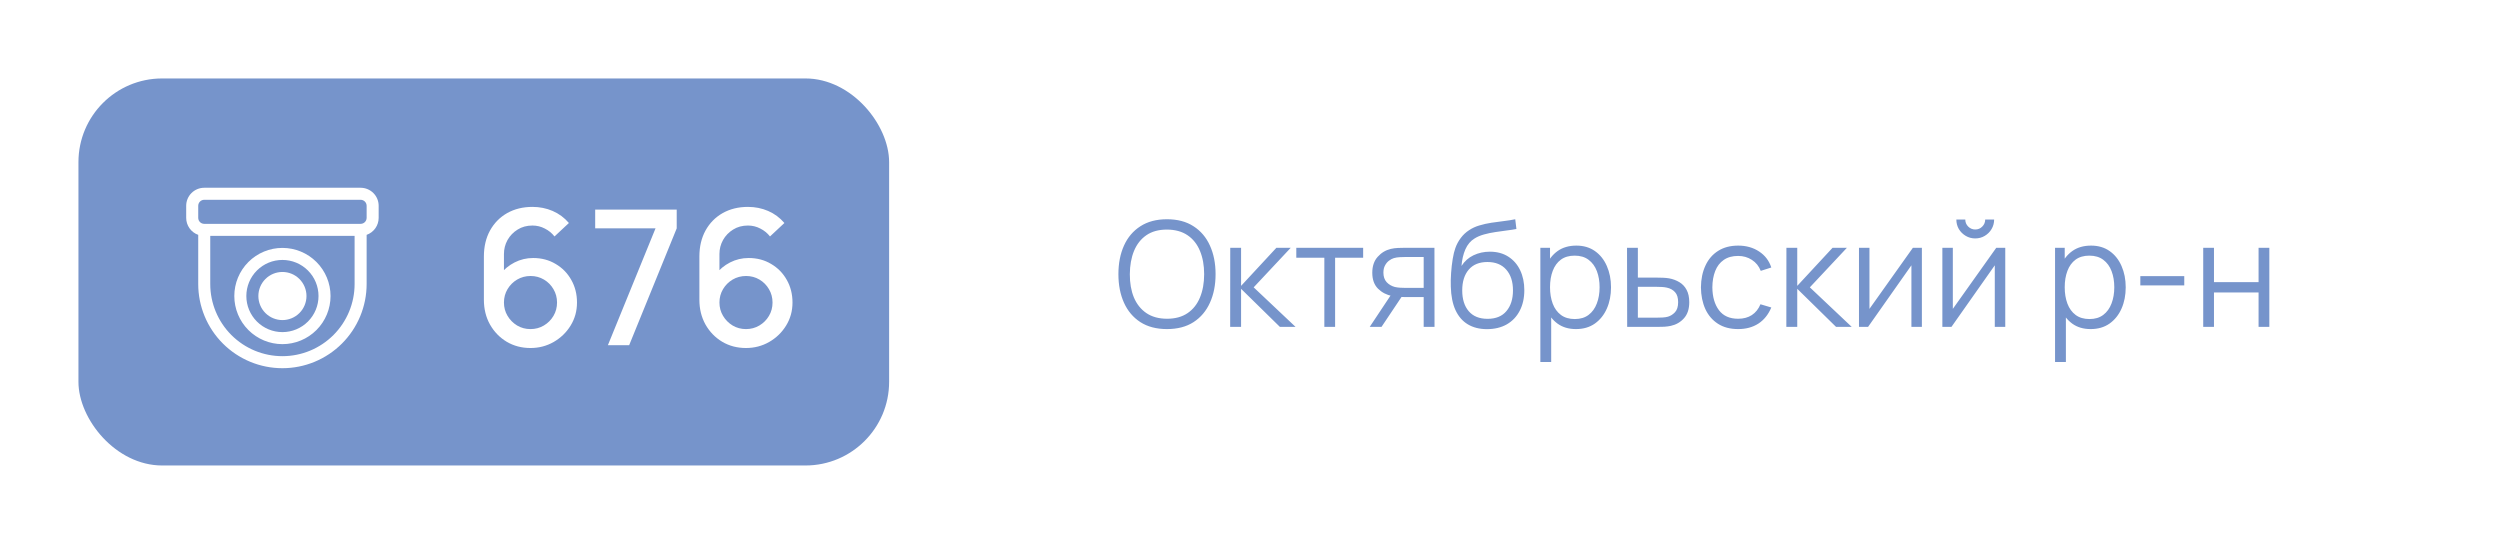 <?xml version="1.0" encoding="UTF-8"?> <svg xmlns="http://www.w3.org/2000/svg" width="478" height="104" viewBox="0 0 478 104" fill="none"><g filter="url(#filter0_d_7638_4123)"><rect x="15" y="11" width="155" height="74" rx="16" fill="#7694CB"></rect><path d="M49.4 52.6C49.4 51.38 49.884 50.21 50.747 49.347C51.61 48.484 52.78 48 54 48C55.22 48 56.39 48.484 57.252 49.347C58.115 50.21 58.6 51.38 58.6 52.6C58.6 53.82 58.115 54.99 57.252 55.853C56.39 56.715 55.22 57.2 54 57.2C52.78 57.2 51.61 56.715 50.747 55.853C49.884 54.99 49.4 53.82 49.4 52.6ZM54 43.4C51.56 43.4 49.22 44.369 47.494 46.094C45.769 47.82 44.8 50.16 44.8 52.6C44.8 55.04 45.769 57.38 47.494 59.105C49.22 60.831 51.56 61.8 54 61.8C56.44 61.8 58.78 60.831 60.505 59.105C62.23 57.38 63.2 55.04 63.2 52.6C63.2 50.16 62.23 47.82 60.505 46.094C58.78 44.369 56.44 43.4 54 43.4ZM47.1 52.6C47.1 50.77 47.827 49.015 49.121 47.721C50.415 46.427 52.17 45.7 54 45.7C55.83 45.7 57.585 46.427 58.879 47.721C60.173 49.015 60.9 50.77 60.9 52.6C60.9 54.43 60.173 56.185 58.879 57.479C57.585 58.773 55.83 59.5 54 59.5C52.17 59.5 50.415 58.773 49.121 57.479C47.827 56.185 47.1 54.43 47.1 52.6ZM35.6 35.35C35.6 34.435 35.963 33.557 36.61 32.91C37.257 32.263 38.135 31.9 39.05 31.9H68.95C69.865 31.9 70.742 32.263 71.389 32.91C72.036 33.557 72.4 34.435 72.4 35.35V37.65C72.4 38.364 72.179 39.06 71.767 39.643C71.355 40.226 70.772 40.666 70.1 40.904V50.3C70.1 52.414 69.683 54.508 68.874 56.461C68.065 58.414 66.879 60.189 65.384 61.684C63.889 63.179 62.114 64.365 60.161 65.174C58.208 65.984 56.114 66.4 54 66.4C51.885 66.4 49.792 65.984 47.838 65.174C45.885 64.365 44.11 63.179 42.615 61.684C41.12 60.189 39.934 58.414 39.125 56.461C38.316 54.508 37.9 52.414 37.9 50.3V40.904C37.227 40.666 36.644 40.226 36.232 39.643C35.82 39.06 35.599 38.364 35.6 37.65V35.35ZM40.2 41.1V50.3C40.2 53.96 41.654 57.47 44.242 60.058C46.83 62.646 50.34 64.1 54 64.1C57.66 64.1 61.17 62.646 63.758 60.058C66.346 57.47 67.8 53.96 67.8 50.3V41.1H40.2ZM39.05 34.2C38.745 34.2 38.452 34.321 38.236 34.537C38.021 34.752 37.9 35.045 37.9 35.35V37.65C37.9 37.955 38.021 38.247 38.236 38.463C38.452 38.679 38.745 38.8 39.05 38.8H68.95C69.255 38.8 69.547 38.679 69.763 38.463C69.978 38.247 70.1 37.955 70.1 37.65V35.35C70.1 35.045 69.978 34.752 69.763 34.537C69.547 34.321 69.255 34.2 68.95 34.2H39.05Z" fill="white"></path><path d="M101.43 62.54C99.75 62.54 98.238 62.144 96.894 61.352C95.55 60.548 94.482 59.45 93.69 58.058C92.91 56.666 92.52 55.082 92.52 53.306V45.044C92.52 43.16 92.91 41.504 93.69 40.076C94.482 38.648 95.574 37.538 96.966 36.746C98.37 35.954 99.984 35.558 101.808 35.558C103.176 35.558 104.46 35.816 105.66 36.332C106.86 36.848 107.898 37.616 108.774 38.636L106.02 41.21C105.528 40.574 104.91 40.07 104.166 39.698C103.434 39.314 102.648 39.122 101.808 39.122C100.728 39.122 99.78 39.38 98.964 39.896C98.148 40.4 97.506 41.066 97.038 41.894C96.582 42.722 96.354 43.61 96.354 44.558V49.31L95.616 48.482C96.36 47.51 97.284 46.742 98.388 46.178C99.492 45.614 100.674 45.332 101.934 45.332C103.542 45.332 104.976 45.71 106.236 46.466C107.508 47.21 108.504 48.224 109.224 49.508C109.956 50.792 110.322 52.238 110.322 53.846C110.322 55.466 109.914 56.936 109.098 58.256C108.294 59.564 107.214 60.608 105.858 61.388C104.514 62.156 103.038 62.54 101.43 62.54ZM101.43 58.922C102.366 58.922 103.218 58.694 103.986 58.238C104.754 57.782 105.366 57.17 105.822 56.402C106.278 55.634 106.506 54.782 106.506 53.846C106.506 52.91 106.278 52.058 105.822 51.29C105.378 50.522 104.772 49.91 104.004 49.454C103.236 48.998 102.384 48.77 101.448 48.77C100.512 48.77 99.654 48.998 98.874 49.454C98.106 49.91 97.494 50.522 97.038 51.29C96.582 52.058 96.354 52.91 96.354 53.846C96.354 54.77 96.582 55.616 97.038 56.384C97.494 57.152 98.106 57.77 98.874 58.238C99.642 58.694 100.494 58.922 101.43 58.922ZM116.229 62L125.337 39.662H113.799V36.08H129.387V39.662L120.297 62H116.229ZM142.633 62.54C140.953 62.54 139.441 62.144 138.097 61.352C136.753 60.548 135.685 59.45 134.893 58.058C134.113 56.666 133.723 55.082 133.723 53.306V45.044C133.723 43.16 134.113 41.504 134.893 40.076C135.685 38.648 136.777 37.538 138.169 36.746C139.573 35.954 141.187 35.558 143.011 35.558C144.379 35.558 145.663 35.816 146.863 36.332C148.063 36.848 149.101 37.616 149.977 38.636L147.223 41.21C146.731 40.574 146.113 40.07 145.369 39.698C144.637 39.314 143.851 39.122 143.011 39.122C141.931 39.122 140.983 39.38 140.167 39.896C139.351 40.4 138.709 41.066 138.241 41.894C137.785 42.722 137.557 43.61 137.557 44.558V49.31L136.819 48.482C137.563 47.51 138.487 46.742 139.591 46.178C140.695 45.614 141.877 45.332 143.137 45.332C144.745 45.332 146.179 45.71 147.439 46.466C148.711 47.21 149.707 48.224 150.427 49.508C151.159 50.792 151.525 52.238 151.525 53.846C151.525 55.466 151.117 56.936 150.301 58.256C149.497 59.564 148.417 60.608 147.061 61.388C145.717 62.156 144.241 62.54 142.633 62.54ZM142.633 58.922C143.569 58.922 144.421 58.694 145.189 58.238C145.957 57.782 146.569 57.17 147.025 56.402C147.481 55.634 147.709 54.782 147.709 53.846C147.709 52.91 147.481 52.058 147.025 51.29C146.581 50.522 145.975 49.91 145.207 49.454C144.439 48.998 143.587 48.77 142.651 48.77C141.715 48.77 140.857 48.998 140.077 49.454C139.309 49.91 138.697 50.522 138.241 51.29C137.785 52.058 137.557 52.91 137.557 53.846C137.557 54.77 137.785 55.616 138.241 56.384C138.697 57.152 139.309 57.77 140.077 58.238C140.845 58.694 141.697 58.922 142.633 58.922Z" fill="white"></path></g><g filter="url(#filter1_d_7638_4123)"><rect x="186" y="11" width="277" height="74" rx="16" fill="white"></rect><path d="M223.122 58.92C221.115 58.92 219.421 58.477 218.04 57.59C216.659 56.694 215.613 55.457 214.904 53.88C214.195 52.303 213.84 50.483 213.84 48.42C213.84 46.357 214.195 44.537 214.904 42.96C215.613 41.383 216.659 40.151 218.04 39.264C219.421 38.368 221.115 37.92 223.122 37.92C225.138 37.92 226.832 38.368 228.204 39.264C229.585 40.151 230.631 41.383 231.34 42.96C232.059 44.537 232.418 46.357 232.418 48.42C232.418 50.483 232.059 52.303 231.34 53.88C230.631 55.457 229.585 56.694 228.204 57.59C226.832 58.477 225.138 58.92 223.122 58.92ZM223.122 56.946C224.699 56.946 226.015 56.587 227.07 55.868C228.125 55.149 228.913 54.151 229.436 52.872C229.968 51.584 230.234 50.1 230.234 48.42C230.234 46.74 229.968 45.261 229.436 43.982C228.913 42.703 228.125 41.705 227.07 40.986C226.015 40.267 224.699 39.903 223.122 39.894C221.545 39.894 220.233 40.253 219.188 40.972C218.143 41.691 217.354 42.694 216.822 43.982C216.299 45.261 216.033 46.74 216.024 48.42C216.015 50.1 216.271 51.579 216.794 52.858C217.326 54.127 218.119 55.126 219.174 55.854C220.229 56.573 221.545 56.937 223.122 56.946ZM235.208 58.5L235.222 43.38H237.294V50.66L244.042 43.38H246.786L239.702 50.94L247.71 58.5H244.714L237.294 51.22V58.5H235.208ZM253.214 58.5V45.284H247.852V43.38H260.634V45.284H255.272V58.5H253.214ZM272.208 58.5V52.802H268.68C268.269 52.802 267.844 52.788 267.406 52.76C266.976 52.723 266.575 52.671 266.202 52.606C265.138 52.401 264.232 51.934 263.486 51.206C262.748 50.469 262.38 49.451 262.38 48.154C262.38 46.885 262.725 45.867 263.416 45.102C264.106 44.327 264.942 43.823 265.922 43.59C266.37 43.487 266.822 43.427 267.28 43.408C267.746 43.389 268.148 43.38 268.484 43.38H274.266L274.28 58.5H272.208ZM261.89 58.5L266.104 52.158H268.386L264.144 58.5H261.89ZM268.568 51.038H272.208V45.144H268.568C268.344 45.144 268.031 45.153 267.63 45.172C267.228 45.191 266.85 45.251 266.496 45.354C266.188 45.447 265.88 45.611 265.572 45.844C265.273 46.068 265.021 46.371 264.816 46.754C264.61 47.127 264.508 47.585 264.508 48.126C264.508 48.882 264.713 49.489 265.124 49.946C265.544 50.394 266.066 50.702 266.692 50.87C267.028 50.945 267.364 50.991 267.7 51.01C268.036 51.029 268.325 51.038 268.568 51.038ZM284.268 58.934C282.859 58.925 281.65 58.617 280.642 58.01C279.634 57.403 278.85 56.498 278.29 55.294C277.739 54.09 277.441 52.587 277.394 50.786C277.366 49.993 277.385 49.129 277.45 48.196C277.515 47.253 277.618 46.357 277.758 45.508C277.898 44.659 278.066 43.968 278.262 43.436C278.505 42.745 278.85 42.101 279.298 41.504C279.755 40.897 280.283 40.403 280.88 40.02C281.459 39.628 282.112 39.325 282.84 39.11C283.577 38.886 284.343 38.713 285.136 38.592C285.939 38.471 286.732 38.363 287.516 38.27C288.309 38.177 289.042 38.06 289.714 37.92L289.938 39.782C289.425 39.885 288.818 39.978 288.118 40.062C287.418 40.146 286.685 40.249 285.92 40.37C285.155 40.482 284.422 40.636 283.722 40.832C283.022 41.028 282.425 41.285 281.93 41.602C281.174 42.059 280.591 42.75 280.18 43.674C279.779 44.598 279.531 45.657 279.438 46.852C280.017 45.947 280.782 45.265 281.734 44.808C282.695 44.351 283.736 44.122 284.856 44.122C286.219 44.122 287.39 44.435 288.37 45.06C289.359 45.685 290.12 46.553 290.652 47.664C291.184 48.775 291.45 50.049 291.45 51.486C291.45 52.989 291.156 54.3 290.568 55.42C289.989 56.54 289.163 57.408 288.09 58.024C287.017 58.631 285.743 58.934 284.268 58.934ZM284.422 56.96C286.009 56.96 287.213 56.465 288.034 55.476C288.865 54.487 289.28 53.171 289.28 51.528C289.28 49.848 288.851 48.523 287.992 47.552C287.143 46.581 285.943 46.096 284.394 46.096C282.845 46.096 281.655 46.581 280.824 47.552C279.993 48.523 279.578 49.848 279.578 51.528C279.578 53.208 279.993 54.533 280.824 55.504C281.655 56.475 282.854 56.96 284.422 56.96ZM301.32 58.92C299.93 58.92 298.754 58.57 297.792 57.87C296.831 57.161 296.103 56.204 295.608 55C295.114 53.787 294.866 52.429 294.866 50.926C294.866 49.395 295.114 48.033 295.608 46.838C296.112 45.634 296.85 44.687 297.82 43.996C298.791 43.305 299.986 42.96 301.404 42.96C302.786 42.96 303.971 43.31 304.96 44.01C305.95 44.71 306.706 45.662 307.228 46.866C307.76 48.07 308.026 49.423 308.026 50.926C308.026 52.438 307.76 53.796 307.228 55C306.696 56.204 305.931 57.161 304.932 57.87C303.934 58.57 302.73 58.92 301.32 58.92ZM294.516 65.22V43.38H296.364V54.762H296.588V65.22H294.516ZM301.11 57.002C302.165 57.002 303.042 56.736 303.742 56.204C304.442 55.672 304.965 54.949 305.31 54.034C305.665 53.11 305.842 52.074 305.842 50.926C305.842 49.787 305.67 48.761 305.324 47.846C304.979 46.931 304.452 46.208 303.742 45.676C303.042 45.144 302.151 44.878 301.068 44.878C300.014 44.878 299.136 45.135 298.436 45.648C297.746 46.161 297.228 46.875 296.882 47.79C296.537 48.695 296.364 49.741 296.364 50.926C296.364 52.093 296.537 53.138 296.882 54.062C297.228 54.977 297.75 55.695 298.45 56.218C299.15 56.741 300.037 57.002 301.11 57.002ZM311.115 58.5L311.087 43.38H313.159V49.078H316.701C317.139 49.078 317.569 49.087 317.989 49.106C318.418 49.125 318.796 49.162 319.123 49.218C319.869 49.358 320.532 49.605 321.111 49.96C321.699 50.315 322.156 50.805 322.483 51.43C322.819 52.055 322.987 52.839 322.987 53.782C322.987 55.079 322.651 56.101 321.979 56.848C321.316 57.595 320.476 58.08 319.459 58.304C319.076 58.388 318.661 58.444 318.213 58.472C317.765 58.491 317.321 58.5 316.883 58.5H311.115ZM313.159 56.736H316.799C317.116 56.736 317.471 56.727 317.863 56.708C318.255 56.689 318.6 56.638 318.899 56.554C319.393 56.414 319.841 56.134 320.243 55.714C320.653 55.285 320.859 54.641 320.859 53.782C320.859 52.933 320.663 52.293 320.271 51.864C319.879 51.425 319.356 51.136 318.703 50.996C318.413 50.931 318.101 50.889 317.765 50.87C317.429 50.851 317.107 50.842 316.799 50.842H313.159V56.736ZM332.33 58.92C330.808 58.92 329.52 58.579 328.466 57.898C327.411 57.217 326.608 56.279 326.058 55.084C325.516 53.88 325.236 52.499 325.218 50.94C325.236 49.353 325.526 47.963 326.086 46.768C326.646 45.564 327.453 44.631 328.508 43.968C329.562 43.296 330.841 42.96 332.344 42.96C333.874 42.96 335.204 43.333 336.334 44.08C337.472 44.827 338.252 45.849 338.672 47.146L336.656 47.79C336.301 46.885 335.736 46.185 334.962 45.69C334.196 45.186 333.319 44.934 332.33 44.934C331.219 44.934 330.3 45.191 329.572 45.704C328.844 46.208 328.302 46.913 327.948 47.818C327.593 48.723 327.411 49.764 327.402 50.94C327.42 52.751 327.84 54.207 328.662 55.308C329.483 56.4 330.706 56.946 332.33 56.946C333.356 56.946 334.229 56.713 334.948 56.246C335.676 55.77 336.226 55.079 336.6 54.174L338.672 54.79C338.112 56.134 337.29 57.161 336.208 57.87C335.125 58.57 333.832 58.92 332.33 58.92ZM341.548 58.5L341.562 43.38H343.634V50.66L350.382 43.38H353.126L346.042 50.94L354.05 58.5H351.054L343.634 51.22V58.5H341.548ZM367.464 43.38V58.5H365.462V46.726L357.174 58.5H355.438V43.38H357.44V55.056L365.742 43.38H367.464ZM377.666 41.588C377.003 41.588 376.396 41.425 375.846 41.098C375.295 40.771 374.856 40.337 374.53 39.796C374.212 39.245 374.054 38.639 374.054 37.976H375.762C375.762 38.499 375.948 38.947 376.322 39.32C376.695 39.693 377.143 39.88 377.666 39.88C378.198 39.88 378.646 39.693 379.01 39.32C379.383 38.947 379.57 38.499 379.57 37.976H381.278C381.278 38.639 381.114 39.245 380.788 39.796C380.47 40.337 380.036 40.771 379.486 41.098C378.935 41.425 378.328 41.588 377.666 41.588ZM383.406 43.38V58.5H381.404V46.726L373.116 58.5H371.38V43.38H373.382V55.056L381.684 43.38H383.406ZM399.73 58.92C398.34 58.92 397.164 58.57 396.202 57.87C395.241 57.161 394.513 56.204 394.018 55C393.524 53.787 393.276 52.429 393.276 50.926C393.276 49.395 393.524 48.033 394.018 46.838C394.522 45.634 395.26 44.687 396.23 43.996C397.201 43.305 398.396 42.96 399.814 42.96C401.196 42.96 402.381 43.31 403.37 44.01C404.36 44.71 405.116 45.662 405.638 46.866C406.17 48.07 406.436 49.423 406.436 50.926C406.436 52.438 406.17 53.796 405.638 55C405.106 56.204 404.341 57.161 403.342 57.87C402.344 58.57 401.14 58.92 399.73 58.92ZM392.926 65.22V43.38H394.774V54.762H394.998V65.22H392.926ZM399.52 57.002C400.575 57.002 401.452 56.736 402.152 56.204C402.852 55.672 403.375 54.949 403.72 54.034C404.075 53.11 404.252 52.074 404.252 50.926C404.252 49.787 404.08 48.761 403.734 47.846C403.389 46.931 402.862 46.208 402.152 45.676C401.452 45.144 400.561 44.878 399.478 44.878C398.424 44.878 397.546 45.135 396.846 45.648C396.156 46.161 395.638 46.875 395.292 47.79C394.947 48.695 394.774 49.741 394.774 50.926C394.774 52.093 394.947 53.138 395.292 54.062C395.638 54.977 396.16 55.695 396.86 56.218C397.56 56.741 398.447 57.002 399.52 57.002ZM409.231 50.562V48.798H417.631V50.562H409.231ZM421.255 58.5V43.38H423.313V49.946H431.839V43.38H433.897V58.5H431.839V51.92H423.313V58.5H421.255Z" fill="#7694CB"></path></g><defs><filter id="filter0_d_7638_4123" x="0.3" y="0.3" width="184.4" height="103.4" filterUnits="userSpaceOnUse" color-interpolation-filters="sRGB"><feFlood flood-opacity="0" result="BackgroundImageFix"></feFlood><feColorMatrix in="SourceAlpha" type="matrix" values="0 0 0 0 0 0 0 0 0 0 0 0 0 0 0 0 0 0 127 0" result="hardAlpha"></feColorMatrix><feOffset dy="4"></feOffset><feGaussianBlur stdDeviation="7.35"></feGaussianBlur><feComposite in2="hardAlpha" operator="out"></feComposite><feColorMatrix type="matrix" values="0 0 0 0 0.203 0 0 0 0 0.203 0 0 0 0 0.203 0 0 0 0.07 0"></feColorMatrix><feBlend mode="normal" in2="BackgroundImageFix" result="effect1_dropShadow_7638_4123"></feBlend><feBlend mode="normal" in="SourceGraphic" in2="effect1_dropShadow_7638_4123" result="shape"></feBlend></filter><filter id="filter1_d_7638_4123" x="171.3" y="0.3" width="306.4" height="103.4" filterUnits="userSpaceOnUse" color-interpolation-filters="sRGB"><feFlood flood-opacity="0" result="BackgroundImageFix"></feFlood><feColorMatrix in="SourceAlpha" type="matrix" values="0 0 0 0 0 0 0 0 0 0 0 0 0 0 0 0 0 0 127 0" result="hardAlpha"></feColorMatrix><feOffset dy="4"></feOffset><feGaussianBlur stdDeviation="7.35"></feGaussianBlur><feComposite in2="hardAlpha" operator="out"></feComposite><feColorMatrix type="matrix" values="0 0 0 0 0.203 0 0 0 0 0.203 0 0 0 0 0.203 0 0 0 0.07 0"></feColorMatrix><feBlend mode="normal" in2="BackgroundImageFix" result="effect1_dropShadow_7638_4123"></feBlend><feBlend mode="normal" in="SourceGraphic" in2="effect1_dropShadow_7638_4123" result="shape"></feBlend></filter></defs></svg> 